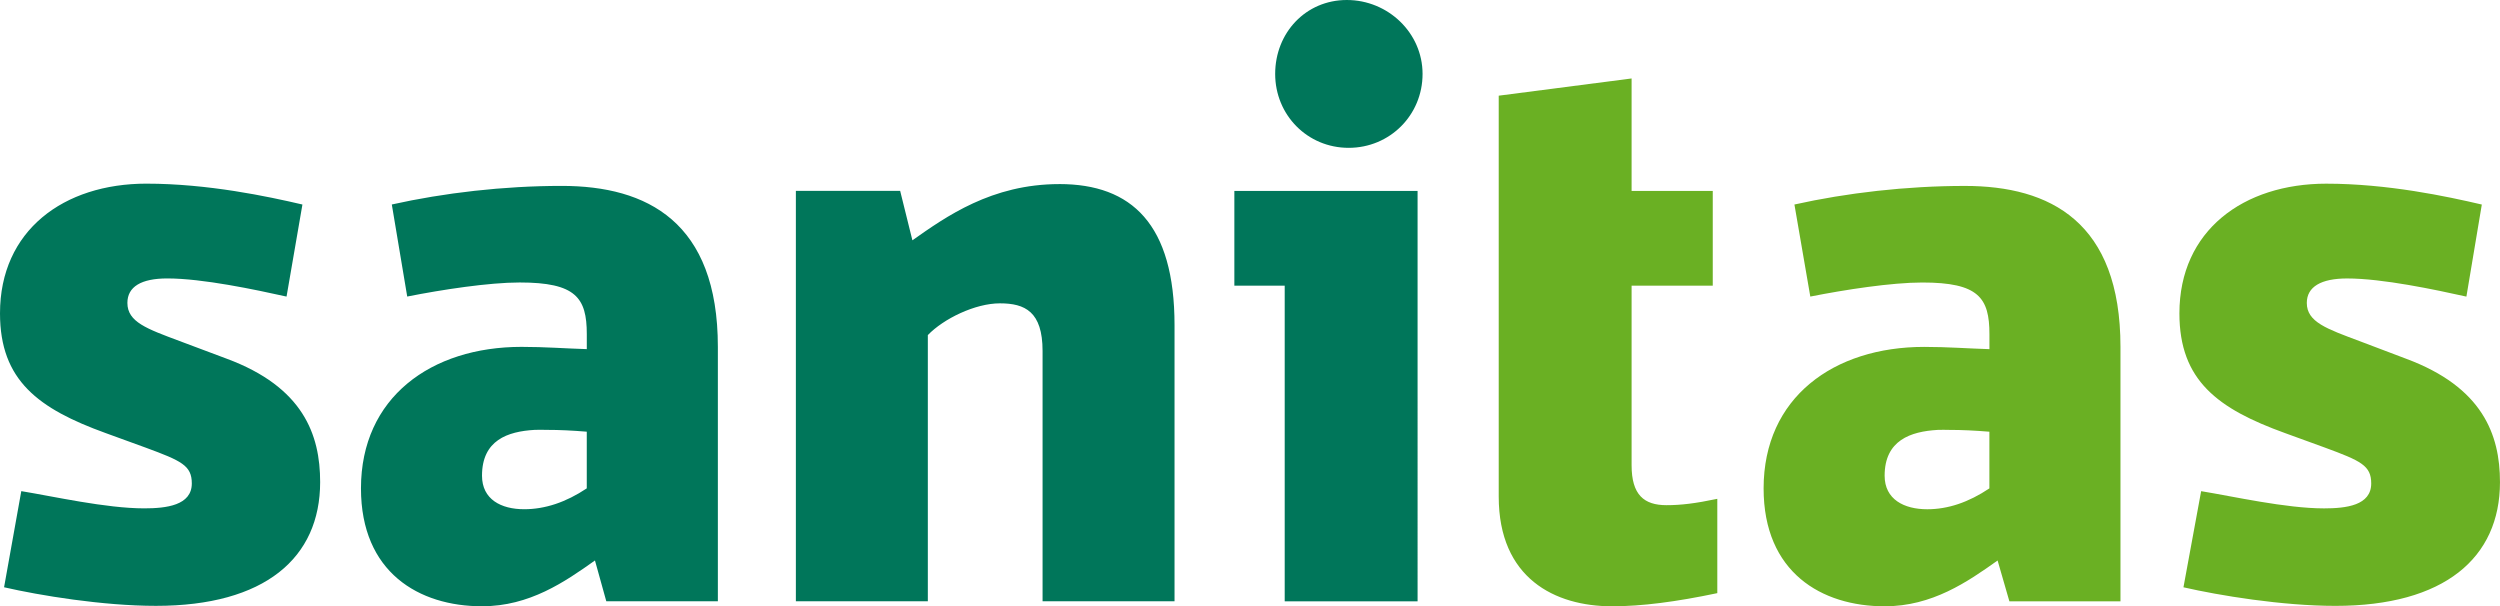 <?xml version="1.0" encoding="UTF-8"?><svg id="svg2723" xmlns="http://www.w3.org/2000/svg" viewBox="0 0 1007.51 244.34"><g id="layer1"><path id="path2548" d="m542.77,0c-16.55,0-28.87,13.23-28.87,29.79s13,29.79,29.61,29.79,29.79-13.19,29.79-29.79c0-16.56-13.93-29.79-30.52-29.79ZM59.03,74.01C25.64,74.01,0,92.89,0,126.28c0,27.07,15.52,38.45,42.58,48.25l16.08,5.85c14.48,5.34,18.64,7.22,18.64,14.44,0,8.88-10.33,10.05-19.19,10.05-15.4,0-36.7-4.85-49.53-6.94l-6.94,38.74c14.25,3.28,39.74,7.49,61.22,7.49,43.88,0,66.16-19.31,66.16-49.89,0-19.14-6.85-38.28-37.65-49.71l-19.01-7.13c-13.11-4.91-21.02-7.65-21.02-15.35,0-6.53,5.57-9.87,16.08-9.87,14.25,0,35.46,4.52,48.06,7.31l6.4-37.1c-13.98-3.27-38.14-8.41-62.87-8.41Zm367.88.18c-27.29,0-45.66,13.11-59.21,22.66l-4.93-19.92h-42.03v165.39h53.18v-107.28c6.31-6.55,19-12.79,29.06-12.79s17.18,3.31,17.18,19.19v100.88h53.18v-111.3c0-40.62-17.22-56.84-46.42-56.84Zm-200.48.73c-23.56,0-47.52,2.81-68.53,7.49l6.21,37.1c14.01-2.79,32.93-5.67,45.32-5.67,22.62,0,27.05,6.13,27.05,20.83v6.03c-8.64-.25-16.75-.91-26.32-.91-36.4,0-64.69,20.38-64.69,57.02,0,33.87,23.35,47.52,48.79,47.52,19.15,0,33.37-9.84,45.51-18.46l4.57,16.45h44.96v-102.52c0-50.41-28.55-64.88-62.87-64.88Zm271.02,2.01v38.2h20.29v127.2h53.55V76.94h-73.83Zm-281.99,96.31c1.55-.09,3.21,0,4.75,0,5.37,0,10.17.24,16.26.73v22.84c-8.41,5.61-16.82,8.41-25.22,8.41-9.33,0-17-3.97-17-13.52,0-14.3,10.32-17.83,21.2-18.46Z" fill="#00765a" stroke-width="0"/><path id="path2568" d="m657.54,31.62l-53.55,6.94v161.55c0,32.92,22.59,44.23,45.69,44.23,11.92,0,25.81-1.8,42.4-5.3v-38.01c-8.87,1.87-14.66,2.56-20.47,2.56-9.1,0-14.07-4.19-14.07-16.08v-72.37h32.71v-38.2h-32.71V31.62Zm279.98,42.4c-33.39,0-59.21,18.87-59.21,52.27,0,27.07,15.48,38.45,42.58,48.25l16.08,5.85c14.47,5.34,18.64,7.22,18.64,14.44,0,8.88-10.12,10.05-19.01,10.05-15.42,0-36.7-4.85-49.53-6.94l-7.13,38.74c14.26,3.28,39.79,7.49,61.22,7.49,43.88,0,66.34-19.31,66.34-49.89,0-19.14-7.03-38.28-37.83-49.71l-18.82-7.13c-13.09-4.91-21.2-7.65-21.2-15.35,0-6.53,5.77-9.87,16.26-9.87,14.24,0,35.48,4.52,48.06,7.31l6.21-37.1c-13.99-3.27-37.96-8.41-62.68-8.41Zm-145.65.91c-23.56,0-47.73,2.81-68.71,7.49l6.4,37.1c14.01-2.79,32.79-5.67,45.14-5.67,22.66,0,27.05,6.13,27.05,20.83v6.03c-8.63-.25-16.75-.91-26.32-.91-36.42,0-64.69,20.38-64.69,57.02,0,33.87,23.36,47.52,48.79,47.52,19.15,0,33.38-9.84,45.51-18.46l4.75,16.45h44.77v-102.52c0-50.41-28.36-64.88-62.68-64.88Zm-10.97,98.32c1.56-.09,3.02,0,4.57,0,5.35,0,10.2.24,16.26.73v22.84c-8.4,5.61-16.65,8.41-25.04,8.41-9.35,0-17.18-3.97-17.18-13.52,0-14.3,10.49-17.83,21.38-18.46Z" fill="#6ab023" stroke-width="0"/></g></svg>